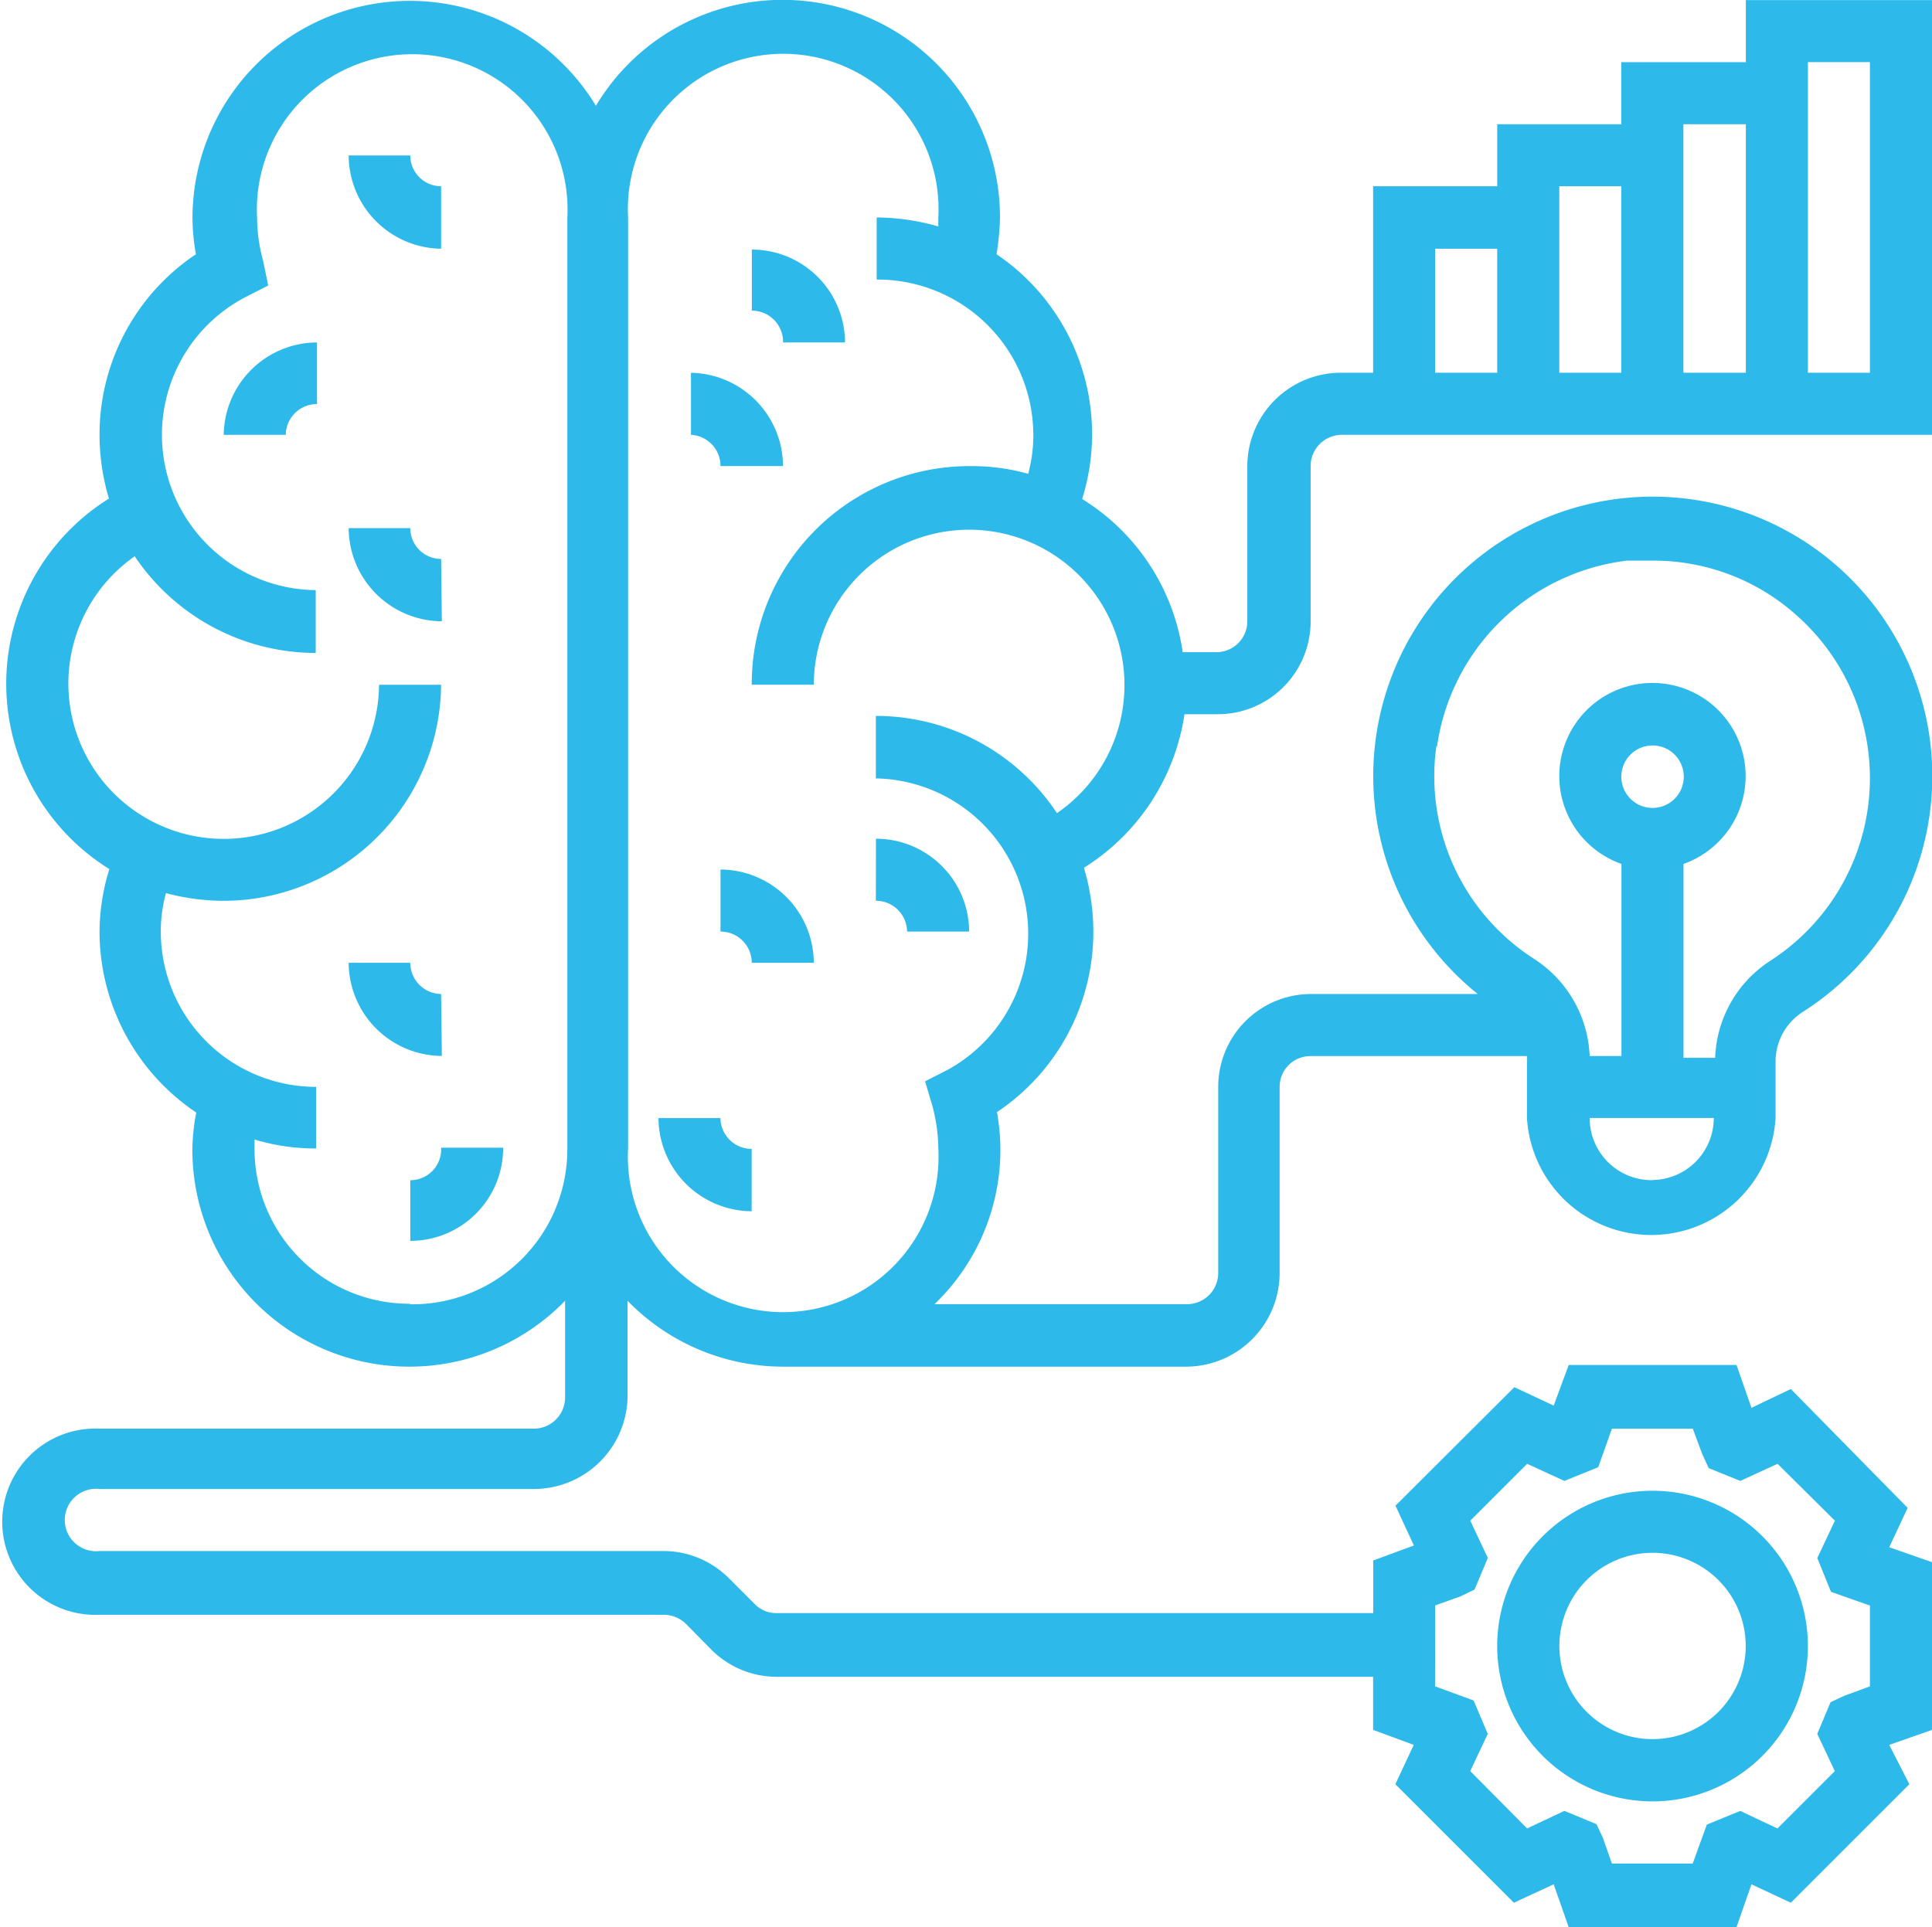 <svg xmlns="http://www.w3.org/2000/svg" width="60.133" height="59.994" viewBox="0 0 60.133 59.994"><defs><style>.a{fill:none;}.b{fill:#2db9ea;}</style></defs><rect class="a" width="59.936" height="59.936" transform="translate(0.197 0.005)"/><path class="b" d="M36.716,22.231h1.039a2.89,2.89,0,0,0,2.89-2.89V14.506a.972.972,0,0,1,.972-.972H59.985V0H54.191V1.932H50.315V3.864H46.453V5.795H42.59V11.6h-.972a2.917,2.917,0,0,0-2.944,2.9V19.34a.959.959,0,0,1-.959.959H36.663a6.739,6.739,0,0,0-3.13-4.768,6.753,6.753,0,0,0-2.664-7.619,8.137,8.137,0,0,0,.107-1.145A6.766,6.766,0,0,0,18.4,3.291,6.766,6.766,0,0,0,5.843,6.767a6.54,6.54,0,0,0,.107,1.145,6.753,6.753,0,0,0-3,5.621,6.939,6.939,0,0,0,.293,1.985,6.793,6.793,0,0,0,.013,11.534,6.66,6.66,0,0,0-.306,1.985,6.793,6.793,0,0,0,3.01,5.594,6.54,6.54,0,0,0-.12,1.132,6.753,6.753,0,0,0,11.6,4.728V43.5a.972.972,0,0,1-.959.972H2.953a2.9,2.9,0,1,0,0,5.794H20.52a1,1,0,0,1,.679.28l.8.812a2.877,2.877,0,0,0,2.051.839H42.59V53.85l1.265.466-.573,1.225,3.689,3.689,1.239-.573.466,1.332H53.9l.466-1.332,1.225.573,3.689-3.689-.626-1.225,1.332-.466V48.629l-1.332-.466.573-1.225-3.636-3.7-1.225.586L53.9,42.489H48.677l-.466,1.265-1.225-.573-3.7,3.689.573,1.239-1.265.466v1.638H24.023a.919.919,0,0,1-.679-.28l-.8-.8a2.89,2.89,0,0,0-2.051-.852H2.953a.972.972,0,1,1,0-1.931H16.485a2.917,2.917,0,0,0,2.9-2.9V40.491a6.753,6.753,0,0,0,4.835,2.051h12.56a2.917,2.917,0,0,0,2.9-2.9V33.832a.959.959,0,0,1,.959-.959h6.739a1.464,1.464,0,0,1,0,.24V34.8a3.876,3.876,0,0,0,7.738,0V33.072a1.838,1.838,0,0,1,.866-1.585,8.7,8.7,0,1,0-10.136-.546H40.659a2.89,2.89,0,0,0-2.89,2.89v5.807a.972.972,0,0,1-.972.959H28.938a6.66,6.66,0,0,0,2.051-4.835,6.793,6.793,0,0,0-.107-1.145,6.739,6.739,0,0,0,3-5.621,7.019,7.019,0,0,0-.293-1.985,6.819,6.819,0,0,0,3.13-4.782Zm19.406-20.3h1.931V11.6H56.122ZM54.191,3.864V11.6H52.247V3.864ZM50.315,5.795V11.6H48.384V5.795ZM44.521,7.74h1.931V11.6H44.521Zm0,42.235.786-.28.44-.213.413-.986-.546-1.159,1.771-1.771,1.159.533,1.052-.426.426-1.2H52.54l.293.786.2.44.986.4,1.159-.533,1.785,1.771L56.415,48.5l.426,1.052,1.212.426v2.517l-.8.293-.426.2-.413.986.546,1.159-1.785,1.785-1.159-.546-1.039.426-.44,1.212H50.022l-.28-.8-.2-.426-1-.413-1.159.546-1.771-1.785.546-1.159-.44-1.039-1.2-.44Zm6.766-13.239A1.931,1.931,0,0,1,49.33,34.8h3.863a1.931,1.931,0,0,1-1.9,1.931Zm-.972-12.56a.972.972,0,1,1,.972.972A.972.972,0,0,1,50.315,24.175Zm-5.741-.906a6.793,6.793,0,0,1,5.914-5.82h.8a6.66,6.66,0,0,1,4.5,1.718,6.766,6.766,0,0,1-.852,10.749,3.756,3.756,0,0,0-1.7,3.01h-.986V26.892a2.9,2.9,0,1,0-1.931,0v5.98H49.33a3.783,3.783,0,0,0-1.692-3,6.753,6.753,0,0,1-3.077-6.66ZM12.609,40.584A4.822,4.822,0,0,1,7.774,35.75q0-.14,0-.28a6.553,6.553,0,0,0,1.918.28V33.832A4.835,4.835,0,0,1,4.857,29a4.489,4.489,0,0,1,.16-1.2,7.019,7.019,0,0,0,1.771.24,6.779,6.779,0,0,0,6.793-6.726H11.65a4.835,4.835,0,1,1-7.605-4,6.793,6.793,0,0,0,5.634,3.01V18.368A4.835,4.835,0,0,1,7.494,9.245l.706-.36-.16-.773a5.128,5.128,0,0,1-.186-1.332,4.835,4.835,0,1,1,9.656,0V35.763A4.822,4.822,0,0,1,12.622,40.6ZM32.747,25.307a6.753,6.753,0,0,0-5.634-3.023v1.945a4.835,4.835,0,0,1,2.238,9.07l-.706.36.226.759a5.327,5.327,0,0,1,.186,1.332,4.835,4.835,0,1,1-9.656,0V6.767a4.835,4.835,0,1,1,9.656,0v.28a7.032,7.032,0,0,0-1.918-.28V8.7a4.848,4.848,0,0,1,4.875,4.835,4.582,4.582,0,0,1-.16,1.212,6.46,6.46,0,0,0-1.771-.24,6.779,6.779,0,0,0-6.833,6.806h1.931a4.835,4.835,0,1,1,7.565,4Z" transform="translate(0.148 0.003)"/><path class="b" d="M5.08,10.877H7.011a.972.972,0,0,1,.972-.959V8A2.917,2.917,0,0,0,5.08,10.877Z" transform="translate(1.883 2.66)"/><path class="b" d="M20.32,21.531a.972.972,0,0,1,.972.959h1.931a2.9,2.9,0,0,0-2.9-2.89Z" transform="translate(6.941 6.51)"/><path class="b" d="M16.69,20.32v1.931a.972.972,0,0,1,.972.972h1.931A2.917,2.917,0,0,0,16.69,20.32Z" transform="translate(5.736 6.749)"/><path class="b" d="M9.44,27.832v1.891a2.89,2.89,0,0,0,2.89-2.9H10.4a.959.959,0,0,1-.959,1.012Z" transform="translate(3.33 8.906)"/><path class="b" d="M10.877,23.472a.972.972,0,0,1-.959-.972H8a2.917,2.917,0,0,0,2.9,2.9Z" transform="translate(2.852 7.472)"/><path class="b" d="M18.392,8.72h1.931a2.9,2.9,0,0,0-2.9-2.89v1.9a.972.972,0,0,1,.972.986Z" transform="translate(5.978 1.94)"/><path class="b" d="M16.919,11.614h1.945A2.917,2.917,0,0,0,16,8.71v1.931A.972.972,0,0,1,16.919,11.614Z" transform="translate(5.507 2.895)"/><path class="b" d="M10.877,13.3a.959.959,0,0,1-.959-.959H8a2.917,2.917,0,0,0,2.9,2.9Z" transform="translate(2.852 4.1)"/><path class="b" d="M17.171,26.13H15.24a2.917,2.917,0,0,0,2.9,2.9V27.089a.972.972,0,0,1-.972-.959Z" transform="translate(5.255 8.677)"/><path class="b" d="M10.877,6.534V4.589a.959.959,0,0,1-.959-.959H8A2.917,2.917,0,0,0,10.877,6.534Z" transform="translate(2.852 1.209)"/><path class="b" d="M39.675,44.51a4.835,4.835,0,1,0-4.835-4.835A4.835,4.835,0,0,0,39.675,44.51Zm0-7.738a2.9,2.9,0,1,1-2.9,2.9,2.9,2.9,0,0,1,2.9-2.9Z" transform="translate(11.76 11.568)"/></svg>